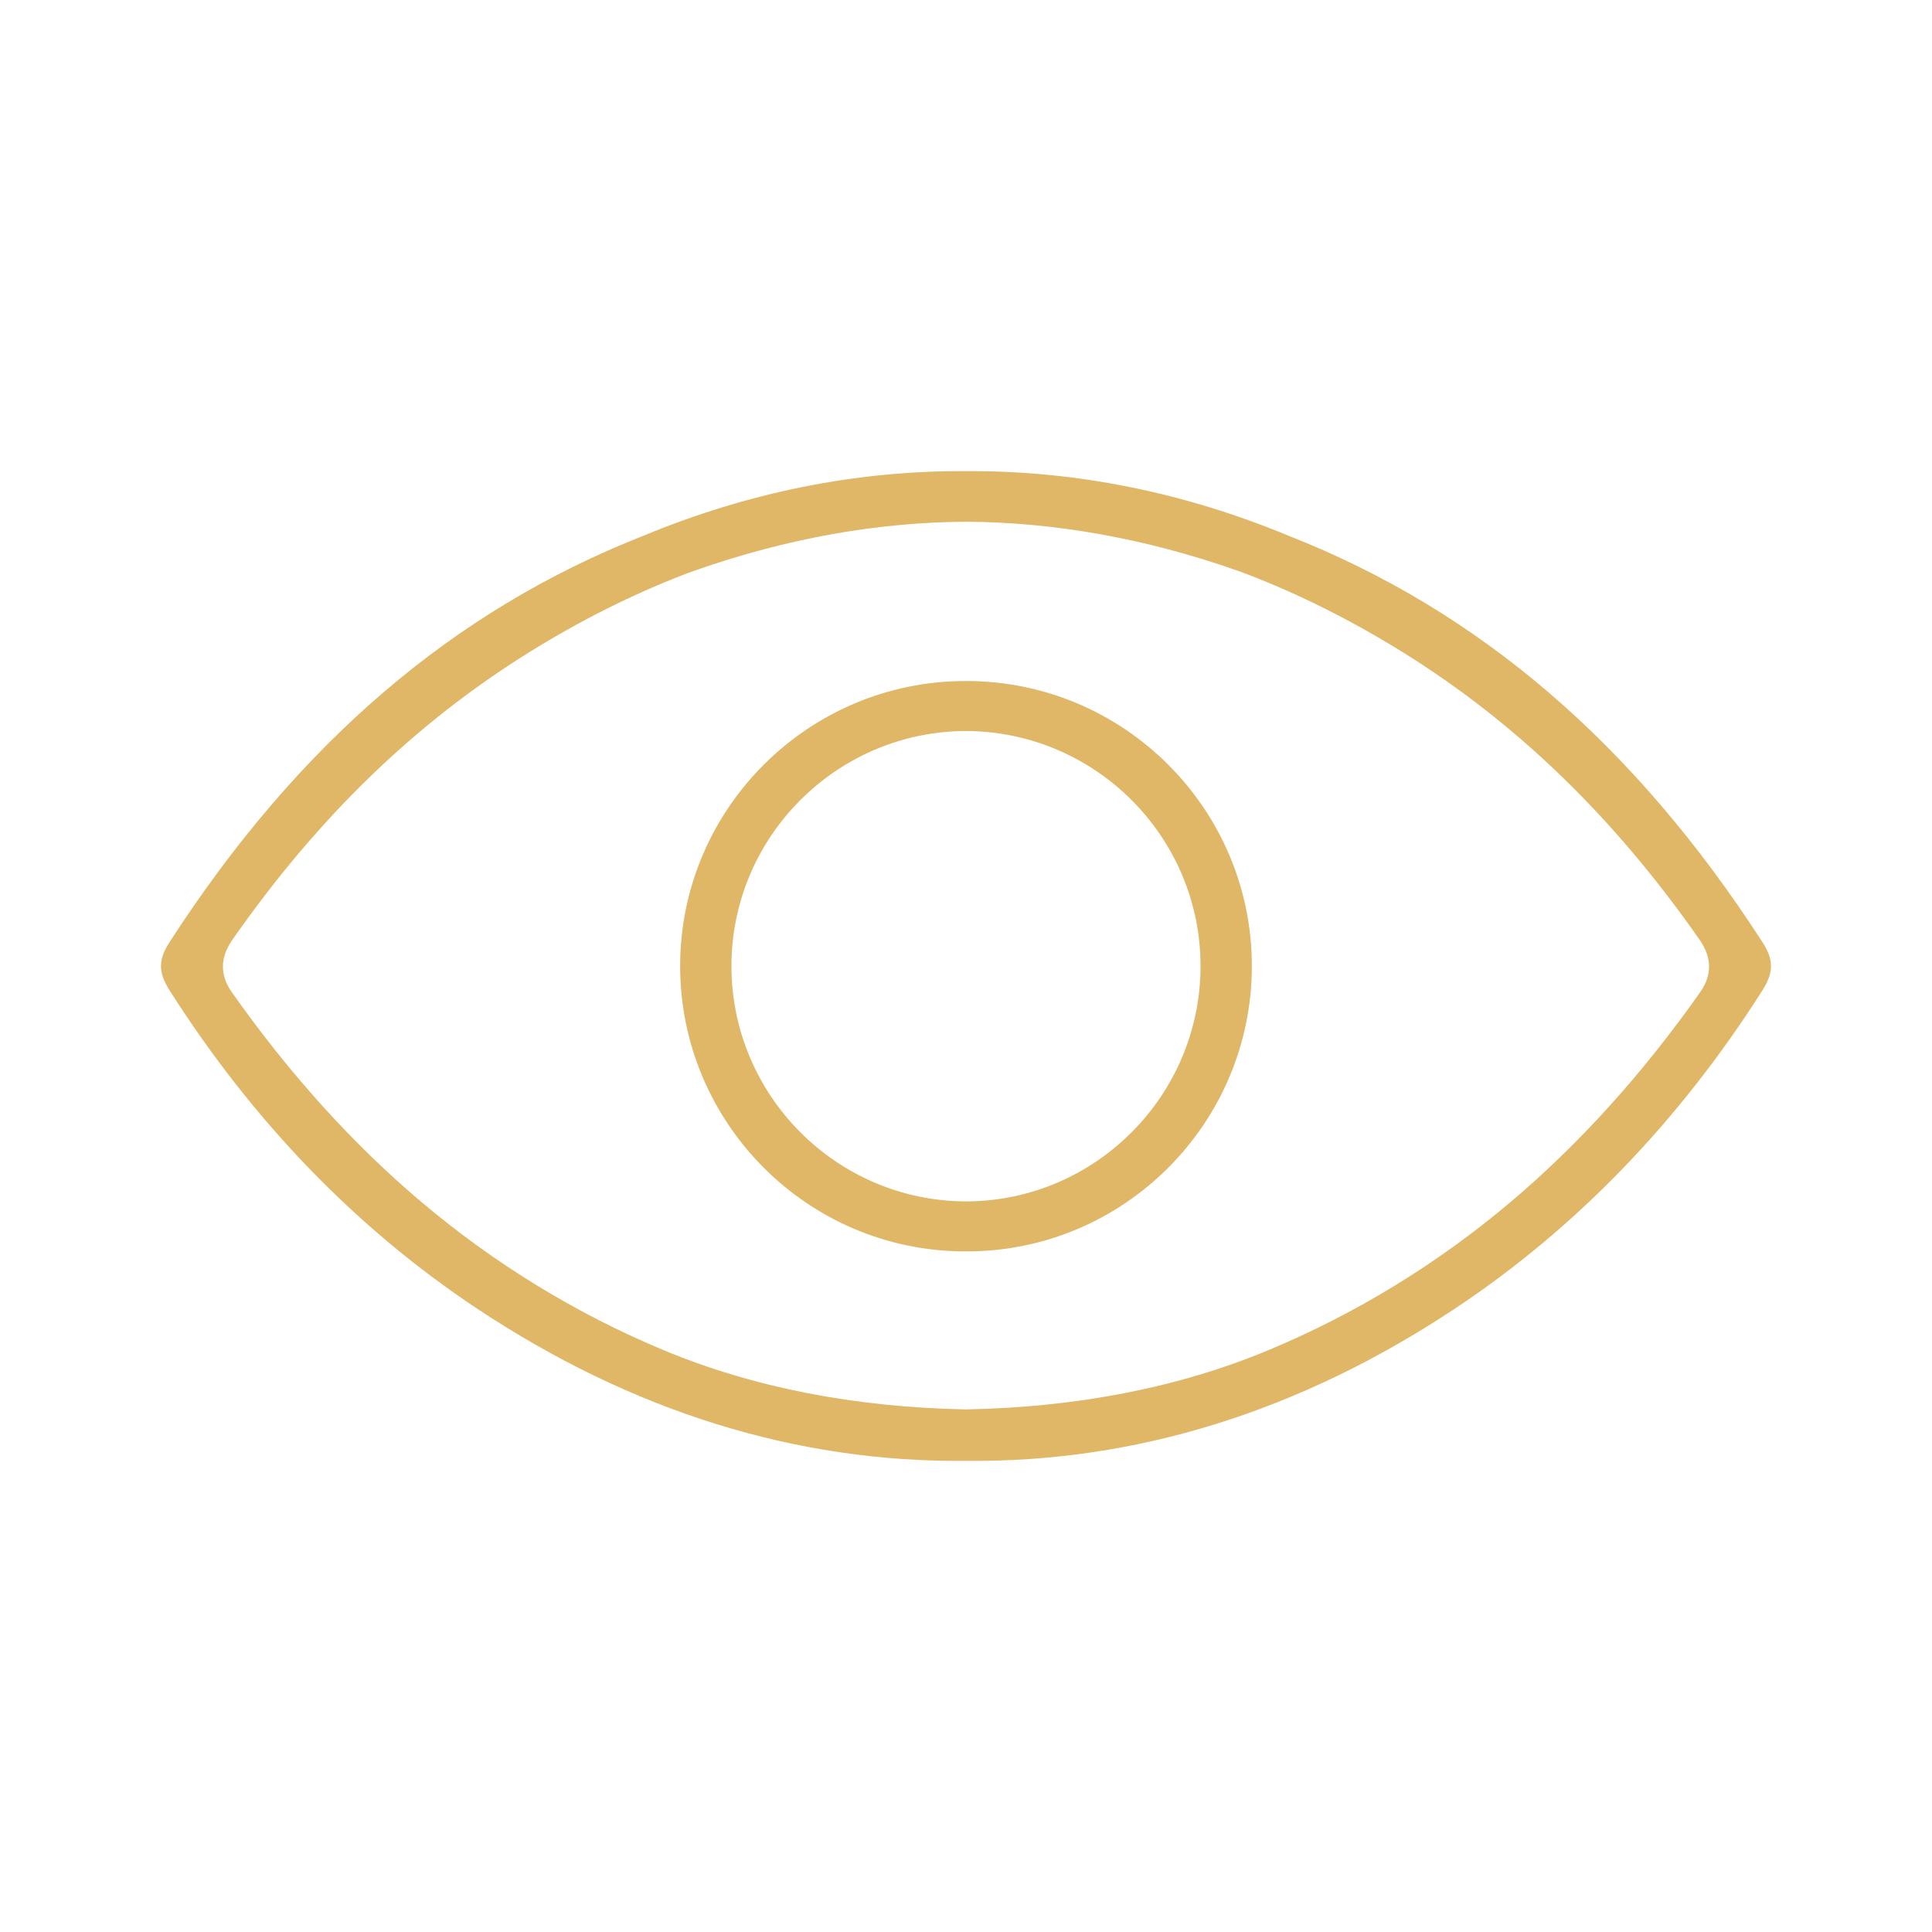 <?xml version="1.0" encoding="utf-8"?>
<!-- Generator: Adobe Illustrator 25.4.2, SVG Export Plug-In . SVG Version: 6.00 Build 0)  -->
<svg version="1.1" id="Layer_1" xmlns="http://www.w3.org/2000/svg" xmlns:xlink="http://www.w3.org/1999/xlink" x="0px" y="0px"
	 viewBox="0 0 1080 1080" style="enable-background:new 0 0 1080 1080;" xml:space="preserve">
<style type="text/css">
	.st0{fill:none;stroke:#231F20;stroke-width:11;stroke-miterlimit:10;}
	.st1{fill:#231F20;}
	.st2{fill:none;stroke:#231F20;stroke-width:8;stroke-linecap:round;}
	.st3{fill:none;stroke:#E0B667;stroke-width:18.404;stroke-linecap:round;}
	.st4{fill:none;stroke:#E0B667;stroke-width:18.404;stroke-linecap:round;stroke-linejoin:round;}
	.st5{fill:#FFFFFF;stroke:#E0B667;stroke-width:18.404;stroke-linecap:round;stroke-linejoin:round;}
	.st6{fill:#E0B667;}
	.st7{fill:#E0B667;stroke:#FFFFFF;stroke-width:30.252;stroke-miterlimit:10;}
</style>
<g>
	<g>
		<path class="st6" d="M985.1,526.47c-35.85-55.4-75.41-101.64-119.27-139.27c-43.86-37.63-92.04-66.65-145.15-87.57l-0.25-0.1
			c-57.83-24-117.55-36.17-177.57-36.17c-0.92,0-1.85,0.01-2.77,0.01h-0.19c-60.96-0.35-121.62,11.79-180.33,36.16l-0.26,0.1
			C253.09,341.48,166.6,415.68,94.89,526.47c-6.55,10.12-6.53,17.03,0.05,27.38c46.52,73.13,104.32,132.91,171.8,177.71
			c86.53,57.43,178.43,86.04,273.1,85.06h0.32c94.71,0.97,186.56-27.63,273.09-85.06c67.49-44.8,125.29-104.58,171.81-177.71
			C991.64,543.5,991.65,536.59,985.1,526.47z M950.52,554.47c-15.99,22.74-32.91,44-50.63,63.62s-36.24,37.61-55.45,53.83
			c-40.99,34.63-86.64,62.53-135.66,82.94c-49.79,20.72-106.48,31.82-168.49,33l-0.29,0.01l-0.29-0.01
			c-62.01-1.18-118.7-12.28-168.49-33c-49.03-20.41-94.67-48.31-135.66-82.94c-38.41-32.44-74.1-71.96-106.09-117.45
			c-6.63-9.44-6.47-19.26,0.49-29.21c47.82-68.43,102.07-120.97,165.83-160.63c28.43-17.68,57.77-32.39,87.17-43.7l1.79-0.66
			c1.49-0.55,2.98-1.09,4.49-1.62c50.49-17.65,101.18-26.73,150.68-27h0.16c49.5,0.27,100.19,9.35,150.67,27
			c1.51,0.53,3,1.07,4.49,1.62l1.79,0.66c29.41,11.31,58.74,26.02,87.18,43.7c63.76,39.66,118,92.2,165.83,160.63
			C956.99,535.21,957.15,545.03,950.52,554.47z"/>
	</g>
	<g>
		<path class="st6" d="M540.27,380.7h-0.55c-87.8,0-159.37,71.34-159.51,159.01c-0.15,87.97,71.18,159.66,159.02,159.82l0.77-0.01
			l0.76,0.01c87.84-0.16,159.18-71.85,159.03-159.82C699.64,452.04,628.08,380.7,540.27,380.7z M540.52,671.59h-0.16
			c-0.12,0.01-0.24,0.01-0.36,0.01c-0.1,0-0.2,0-0.3-0.01h-0.24c-72.11-0.46-130.63-59.48-130.57-131.67
			c0.05-72.17,58.84-131.06,131.06-131.29c72.31,0.23,131.11,59.12,131.16,131.29C671.16,612.14,612.6,671.17,540.52,671.59z"/>
	</g>
</g>
</svg>
